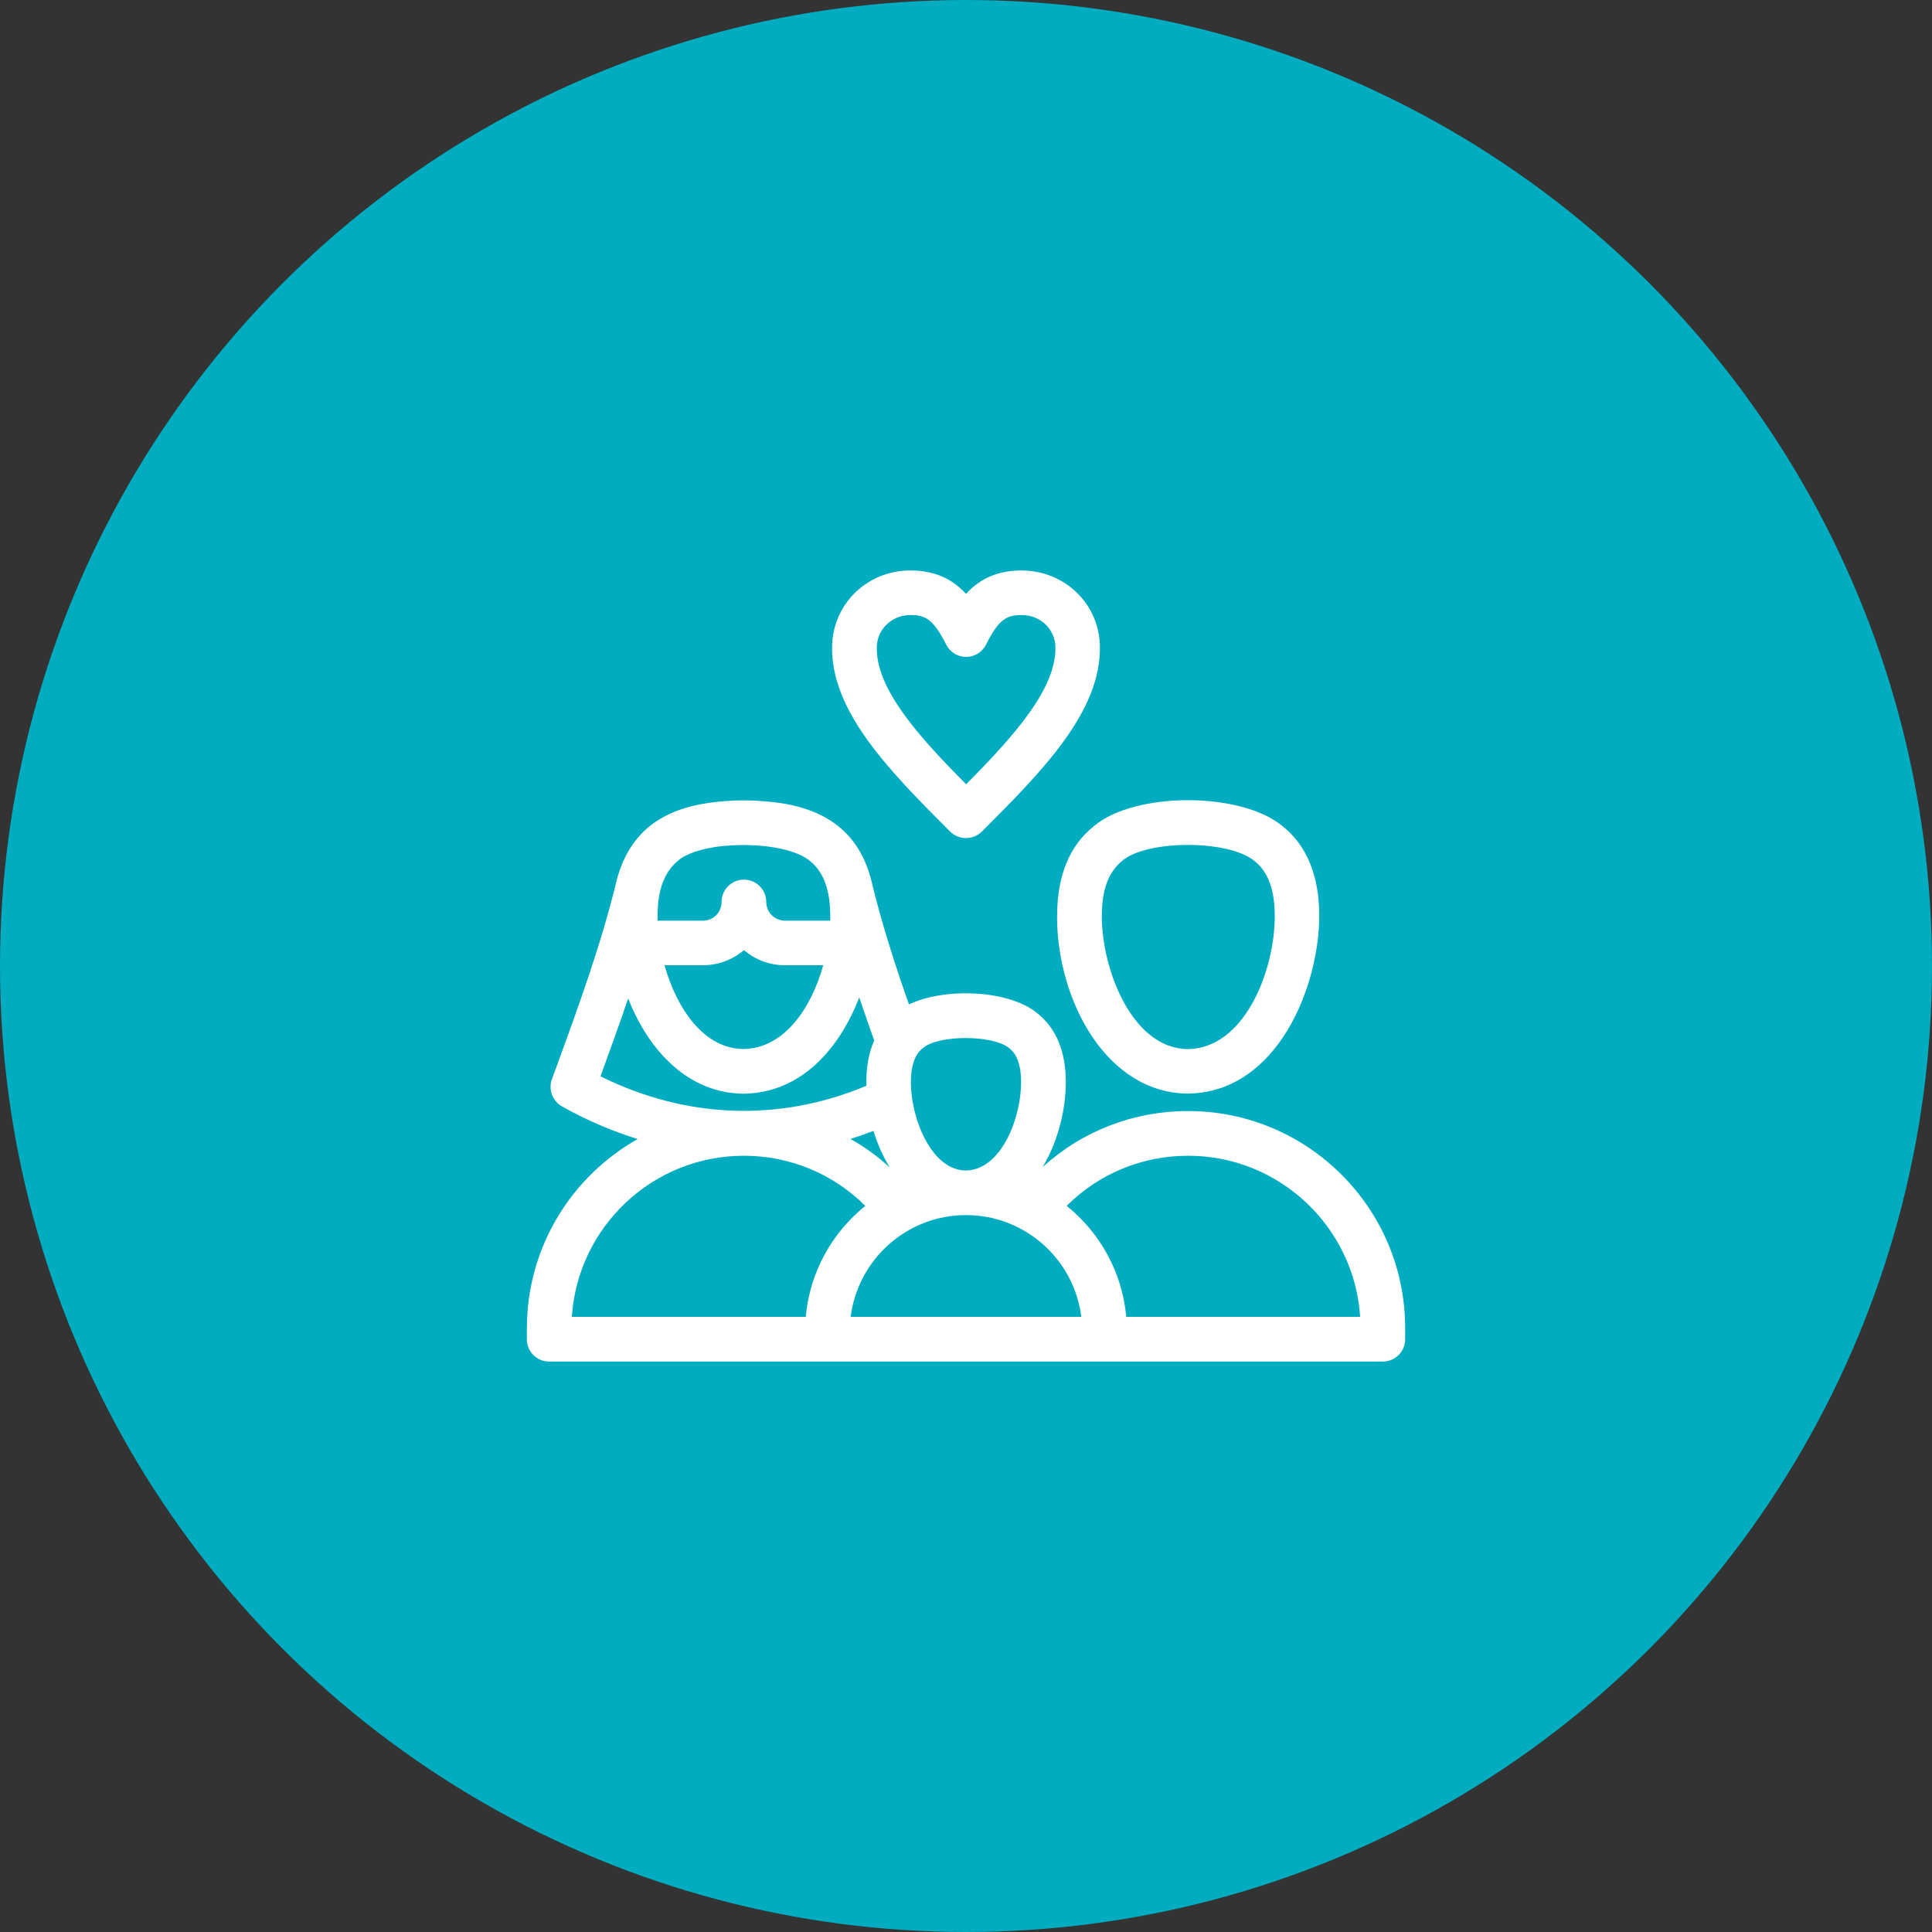<svg xmlns="http://www.w3.org/2000/svg" id="Layer_1" data-name="Layer 1" viewBox="0 0 178.08 178.08"><rect x="0" y="0" width="178.08" height="178.08" fill="#333333" stroke="none"/><defs><style>      .cls-1 {        fill: #00acc0;      }      .cls-2 {        fill: #fff;      }    </style></defs><circle class="cls-1" cx="89.04" cy="89.04" r="89.04"></circle><g><path class="cls-2" d="M94.1,52.58c-2.35.02-3.91.9-5.06,2.16-1.15-1.26-2.71-2.14-5.07-2.16h-.06c-3.93,0-7.09,3.02-7.21,6.89-.19,6.11,5.44,11.74,10.88,17.18.4.4.93.6,1.46.6s1.05-.2,1.46-.6c5.44-5.44,11.07-11.07,10.88-17.18-.12-3.9-3.31-6.9-7.27-6.89ZM89.04,72.28c-4.32-4.36-8.34-8.79-8.22-12.68.05-1.63,1.41-2.91,3.1-2.91h.03c1.35.01,2.09.39,3.26,2.72.35.7,1.06,1.14,1.84,1.14h0c.78,0,1.49-.44,1.84-1.14,1.16-2.33,1.91-2.71,3.26-2.72h.03c1.69,0,3.05,1.27,3.1,2.91.12,3.89-3.9,8.32-8.22,12.68Z"></path><path class="cls-2" d="M97.43,84.42c0,7.88,4.62,16.38,12.12,16.38,8.21-.15,12.04-9.87,12.05-16.38h0c0-3.7-1.15-6.49-3.37-8.26-3.83-3.2-13.6-3.2-17.38-.03-2.27,1.8-3.41,4.59-3.41,8.29ZM103.45,79.33c1.16-.97,3.6-1.45,6.05-1.45s4.95.49,6.14,1.49c1.25.99,1.86,2.65,1.86,5.06,0,5.08-2.79,12.17-7.97,12.27-5.13,0-7.97-7.25-7.97-12.27,0-2.41.61-4.07,1.9-5.1Z"></path><path class="cls-2" d="M48.56,122.41v1.03c0,1.14.92,2.06,2.06,2.06h25.65s.01,0,.02,0h25.5s.01,0,.02,0h25.65c1.14,0,2.06-.92,2.06-2.06v-1.03c0-11.03-8.97-20-20-20-5.05,0-9.78,1.85-13.42,5.17,1.45-2.4,2.14-5.37,2.14-7.84h0c0-2.82-.89-4.96-2.61-6.33-2.58-2.16-8.47-2.43-11.85-.83-1.26-3.59-2.54-7.54-3.49-11.52-.51-1.95-1.46-3.65-3-4.89,0,0,0,0,0,0,0,0,0,0,0,0-1.98-1.6-4.55-2.16-7.05-2.33-1.11-.09-2.24-.09-3.35,0-2.14.15-4.33.58-6.15,1.71-2.03,1.23-3.28,3.22-3.89,5.56-1.38,5.75-3.46,11.47-5.48,17.01l-.5,1.36c-.34.95.05,2,.93,2.5,2.27,1.28,4.61,2.27,6.98,3.01-6.09,3.43-10.21,9.96-10.21,17.43ZM78.41,121.38c.66-5.28,5.17-9.38,10.63-9.38s9.97,4.1,10.63,9.38h-21.26ZM62.49,79.33c.8-.67,2.2-1.1,3.79-1.31.67-.08,1.42-.12,2.25-.13.81.01,1.54.05,2.2.13,1.65.21,3.11.65,3.94,1.35,1.47,1.17,1.86,3.19,1.86,5.06,0,.14,0,.28,0,.43h-4.18c-.95,0-1.72-.77-1.72-1.72,0-1.14-.92-2.06-2.06-2.06s-2.06.92-2.06,2.06c0,.46-.18.89-.49,1.21-.33.33-.77.51-1.22.51h-4.19c0-.14,0-.29,0-.43,0-1.91.39-3.9,1.9-5.1ZM64.79,88.97c1.39,0,2.71-.49,3.78-1.39,1.02.86,2.33,1.39,3.77,1.39h3.54c-1.1,3.96-3.59,7.65-7.32,7.72-3.69,0-6.19-3.75-7.31-7.72h3.54ZM82.04,107.63c-1.12-1.03-2.34-1.91-3.65-2.65.71-.22,1.42-.47,2.12-.74.37,1.21.88,2.36,1.52,3.39ZM125.37,121.38h-21.56c-.37-4.13-2.43-7.77-5.49-10.23,2.96-2.96,6.94-4.62,11.2-4.62,8.41,0,15.32,6.57,15.85,14.85ZM89.01,95.68c1.63,0,3.26.31,4.01.93.27.22,1.1.87,1.1,3.14,0,3.29-1.82,8.08-5.08,8.14-3.15,0-5.08-4.74-5.08-8.14,0-2.27.83-2.92,1.14-3.17.71-.6,2.31-.9,3.91-.9ZM57.9,92.02c1.91,4.93,5.65,8.79,10.7,8.79,5.32-.1,8.8-4.22,10.6-8.87.46,1.37.93,2.69,1.38,3.96-.59,1.34-.75,2.72-.72,4.18-8.01,3.36-16.6,3.05-24.51-.87.86-2.36,1.73-4.76,2.55-7.18ZM68.56,106.53c4.26,0,8.24,1.67,11.2,4.62-3.06,2.46-5.12,6.1-5.49,10.23h-21.56c.53-8.28,7.44-14.85,15.85-14.85Z"></path></g></svg>